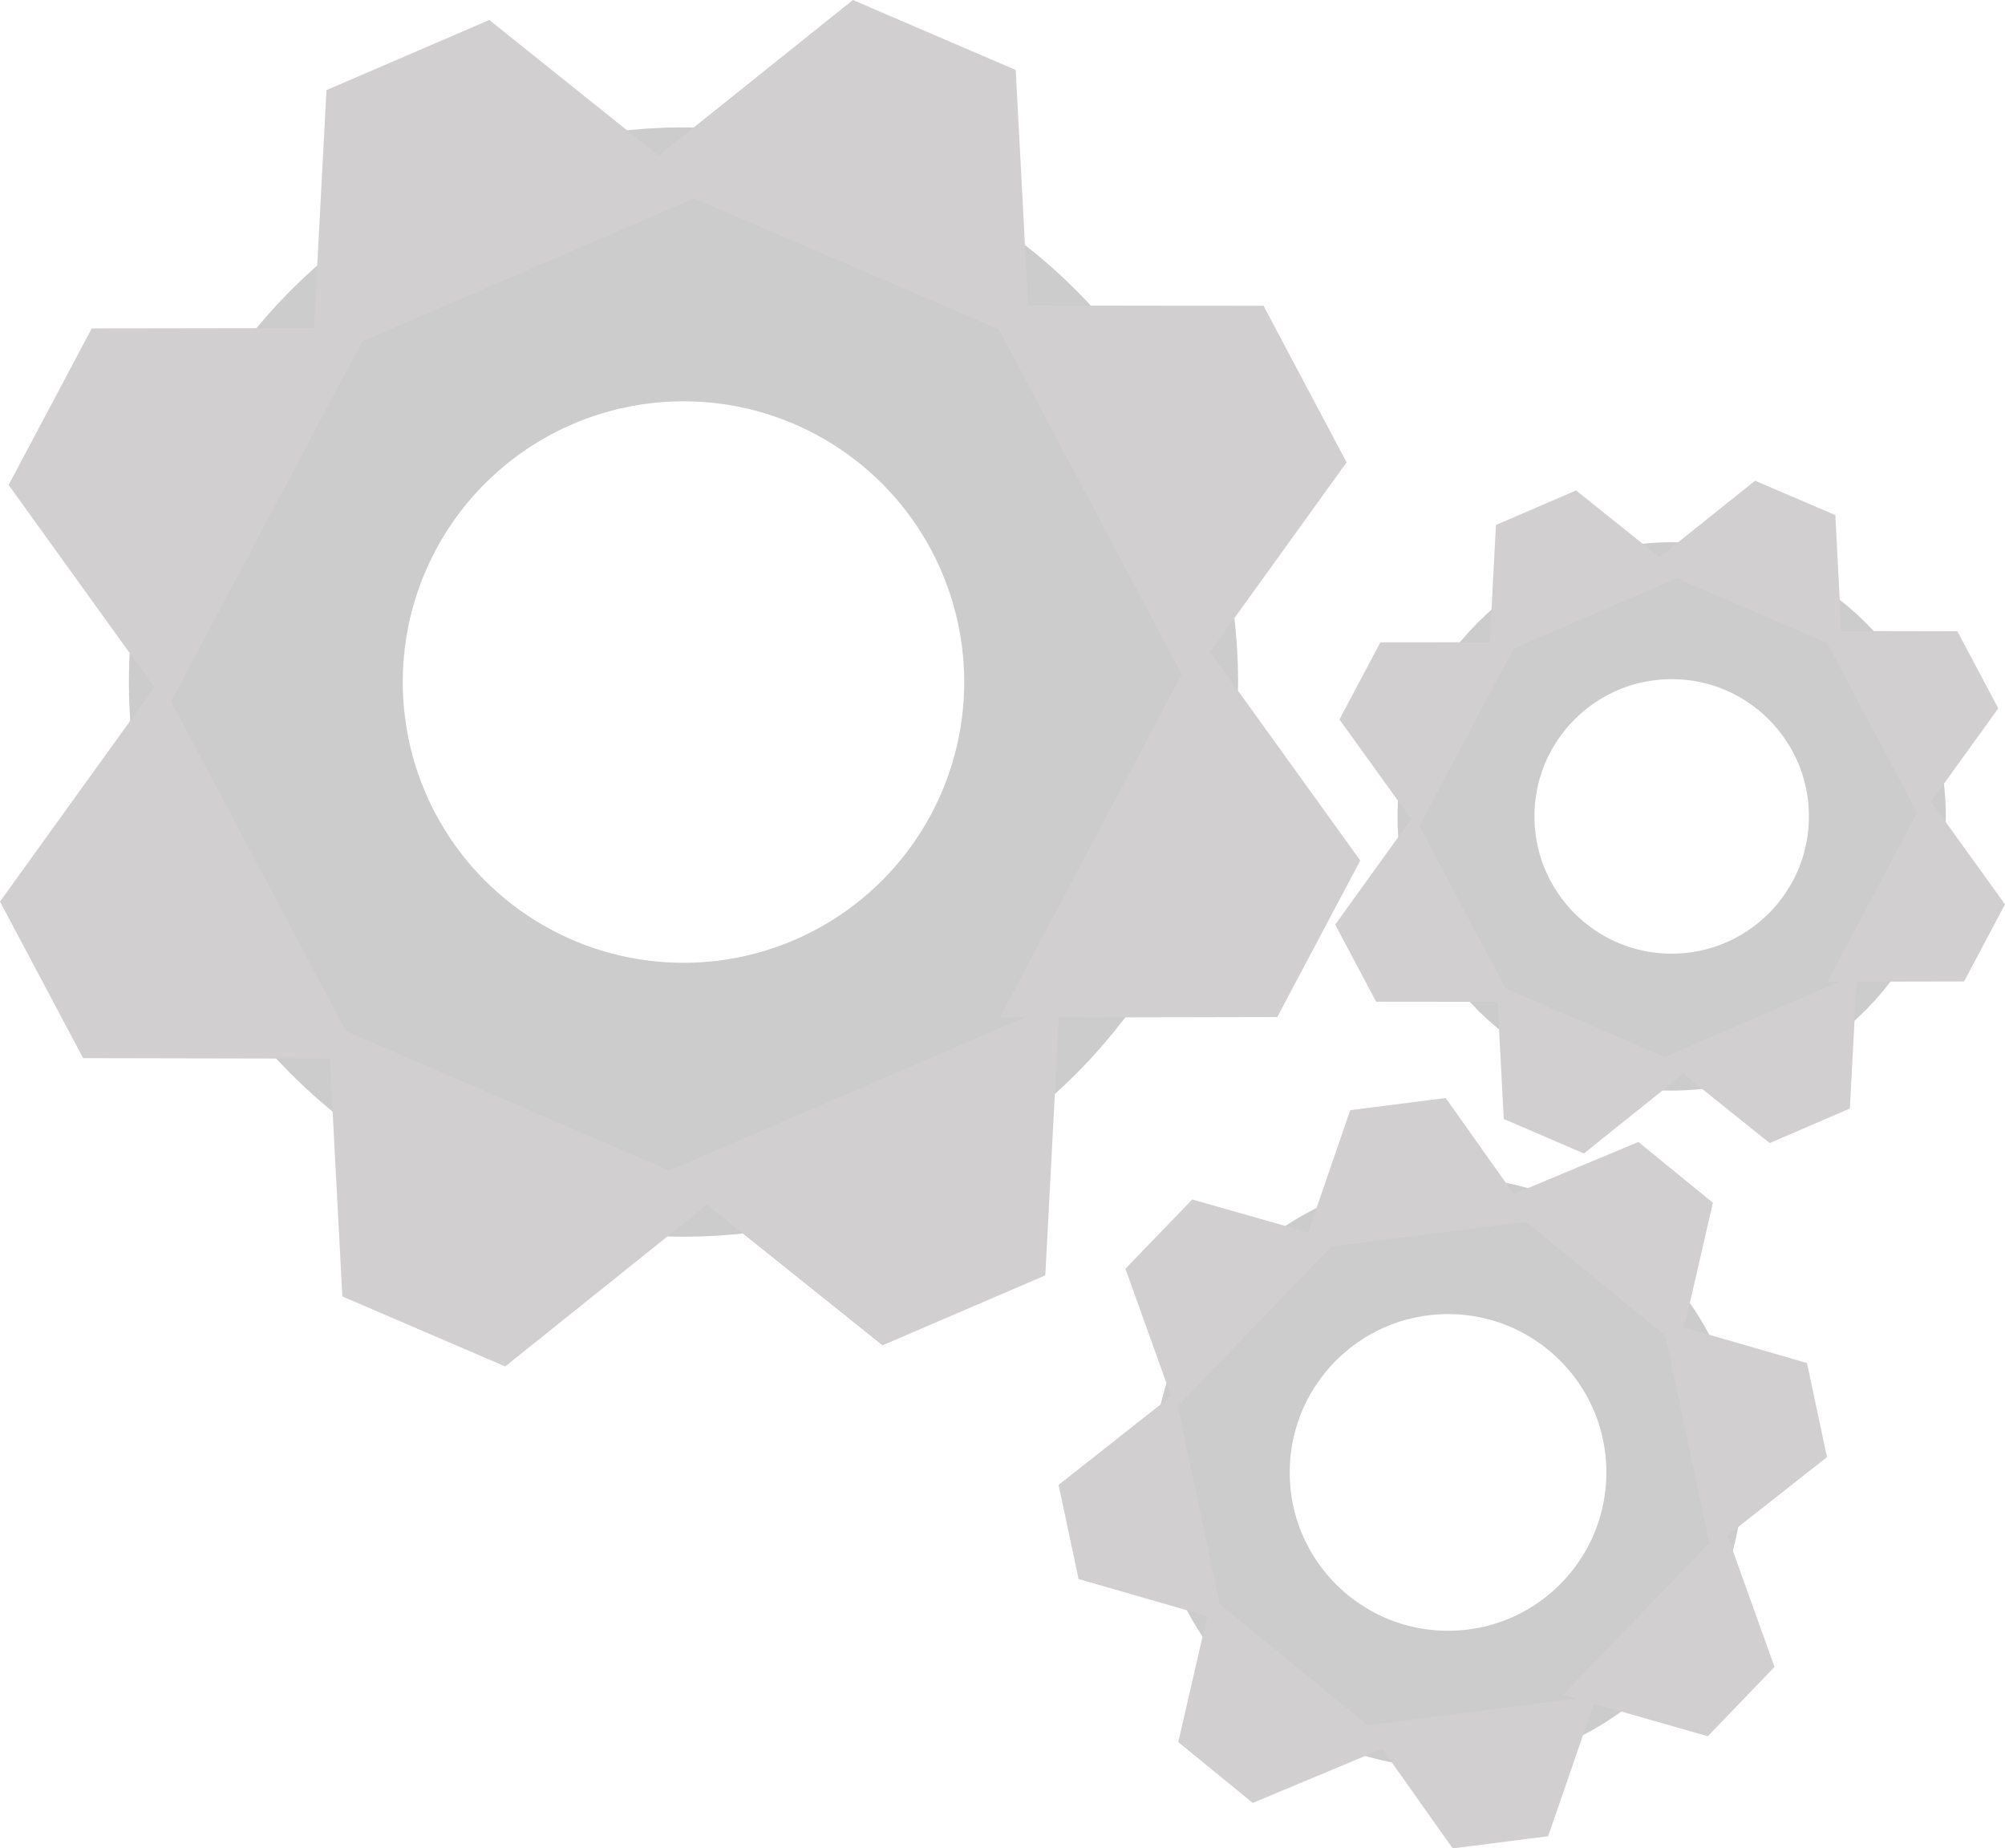 <?xml version="1.0"?>
<svg viewBox="0 0 146.41 134.96" xmlns="http://www.w3.org/2000/svg" width="146.41" height="134.96"><circle cx="49.91" cy="49.8" fill="none" r="30.5" stroke="#ccc" stroke-miterlimit="10" stroke-width="20"></circle><g fill="#d1cfd0"><path d="m75.22 25.04-28.76-12.37 15.82-12.67 11.89 5.11z"></path><path d="m22.79 26.5 28.76-12.37-15.82-12.67-11.89 5.12z"></path><path d="m23.95 74.73 28.76 12.37-15.82 12.67-11.89-5.11z"></path><path d="m77.38 73.19-28.76 12.37 15.82 12.67 11.89-5.11z"></path><path d="m12.29 51.6 14.68-27.65-20.27.03-6.07 11.43z"></path><path d="m86.67 49.95-14.67-27.65 20.27.03 6.06 11.43z"></path><path d="m87.67 46.64-14.67 27.66 20.27-.04 6.06-11.43z"></path><path d="m11.66 49.64 14.67 27.66-20.26-.04-6.07-11.43z"></path></g><circle cx="122.07" cy="59.61" fill="none" r="15.02" stroke="#ccc" stroke-miterlimit="10" stroke-width="10"></circle><path d="m134.53 47.42-14.16-6.09 7.79-6.23 5.86 2.51z" fill="#d1cfd0"></path><path d="m108.72 48.14 14.16-6.09-7.79-6.24-5.85 2.52z" fill="#d1cfd0"></path><path d="m109.29 71.89 14.16 6.09-7.79 6.24-5.85-2.52z" fill="#d1cfd0"></path><path d="m135.6 71.13-14.16 6.09 7.79 6.24 5.85-2.52z" fill="#d1cfd0"></path><path d="m103.55 60.5 7.23-13.61-9.98.01-2.99 5.63z" fill="#d1cfd0"></path><path d="m140.17 59.69-7.22-13.62 9.98.02 2.99 5.63z" fill="#d1cfd0"></path><path d="m140.67 58.06-7.23 13.62 9.98-.02 2.99-5.63z" fill="#d1cfd0"></path><path d="m103.24 59.54 7.23 13.61-9.98-.01-2.99-5.63z" fill="#d1cfd0"></path><circle cx="105.74" cy="107.51" fill="none" r="16.56" stroke="#ccc" stroke-miterlimit="10" stroke-width="10"></circle><path d="m122.65 98.38-13.16-10.76 10.15-4.24 5.44 4.44z" fill="#d1cfd0"></path><path d="m95.07 91.3 16.86-2.15-6.36-8.98-6.97.89z" fill="#d1cfd0"></path><path d="m88.47 116.64 13.16 10.76-10.15 4.24-5.44-4.44z" fill="#d1cfd0"></path><path d="m116.58 123.83-16.86 2.15 6.36 8.98 6.97-.89z" fill="#d1cfd0"></path><path d="m85.84 102.83 11.8-12.24-10.58-3.01-4.88 5.06z" fill="#d1cfd0"></path><path d="m124.9 113.09-3.52-16.62 10.57 3.05 1.46 6.87z" fill="#d1cfd0"></path><path d="m125.92 111.51-11.79 12.24 10.58 3.02 4.87-5.06z" fill="#d1cfd0"></path><path d="m85.81 101.71 3.52 16.63-10.57-3.05-1.46-6.87z" fill="#d1cfd0"></path></svg>